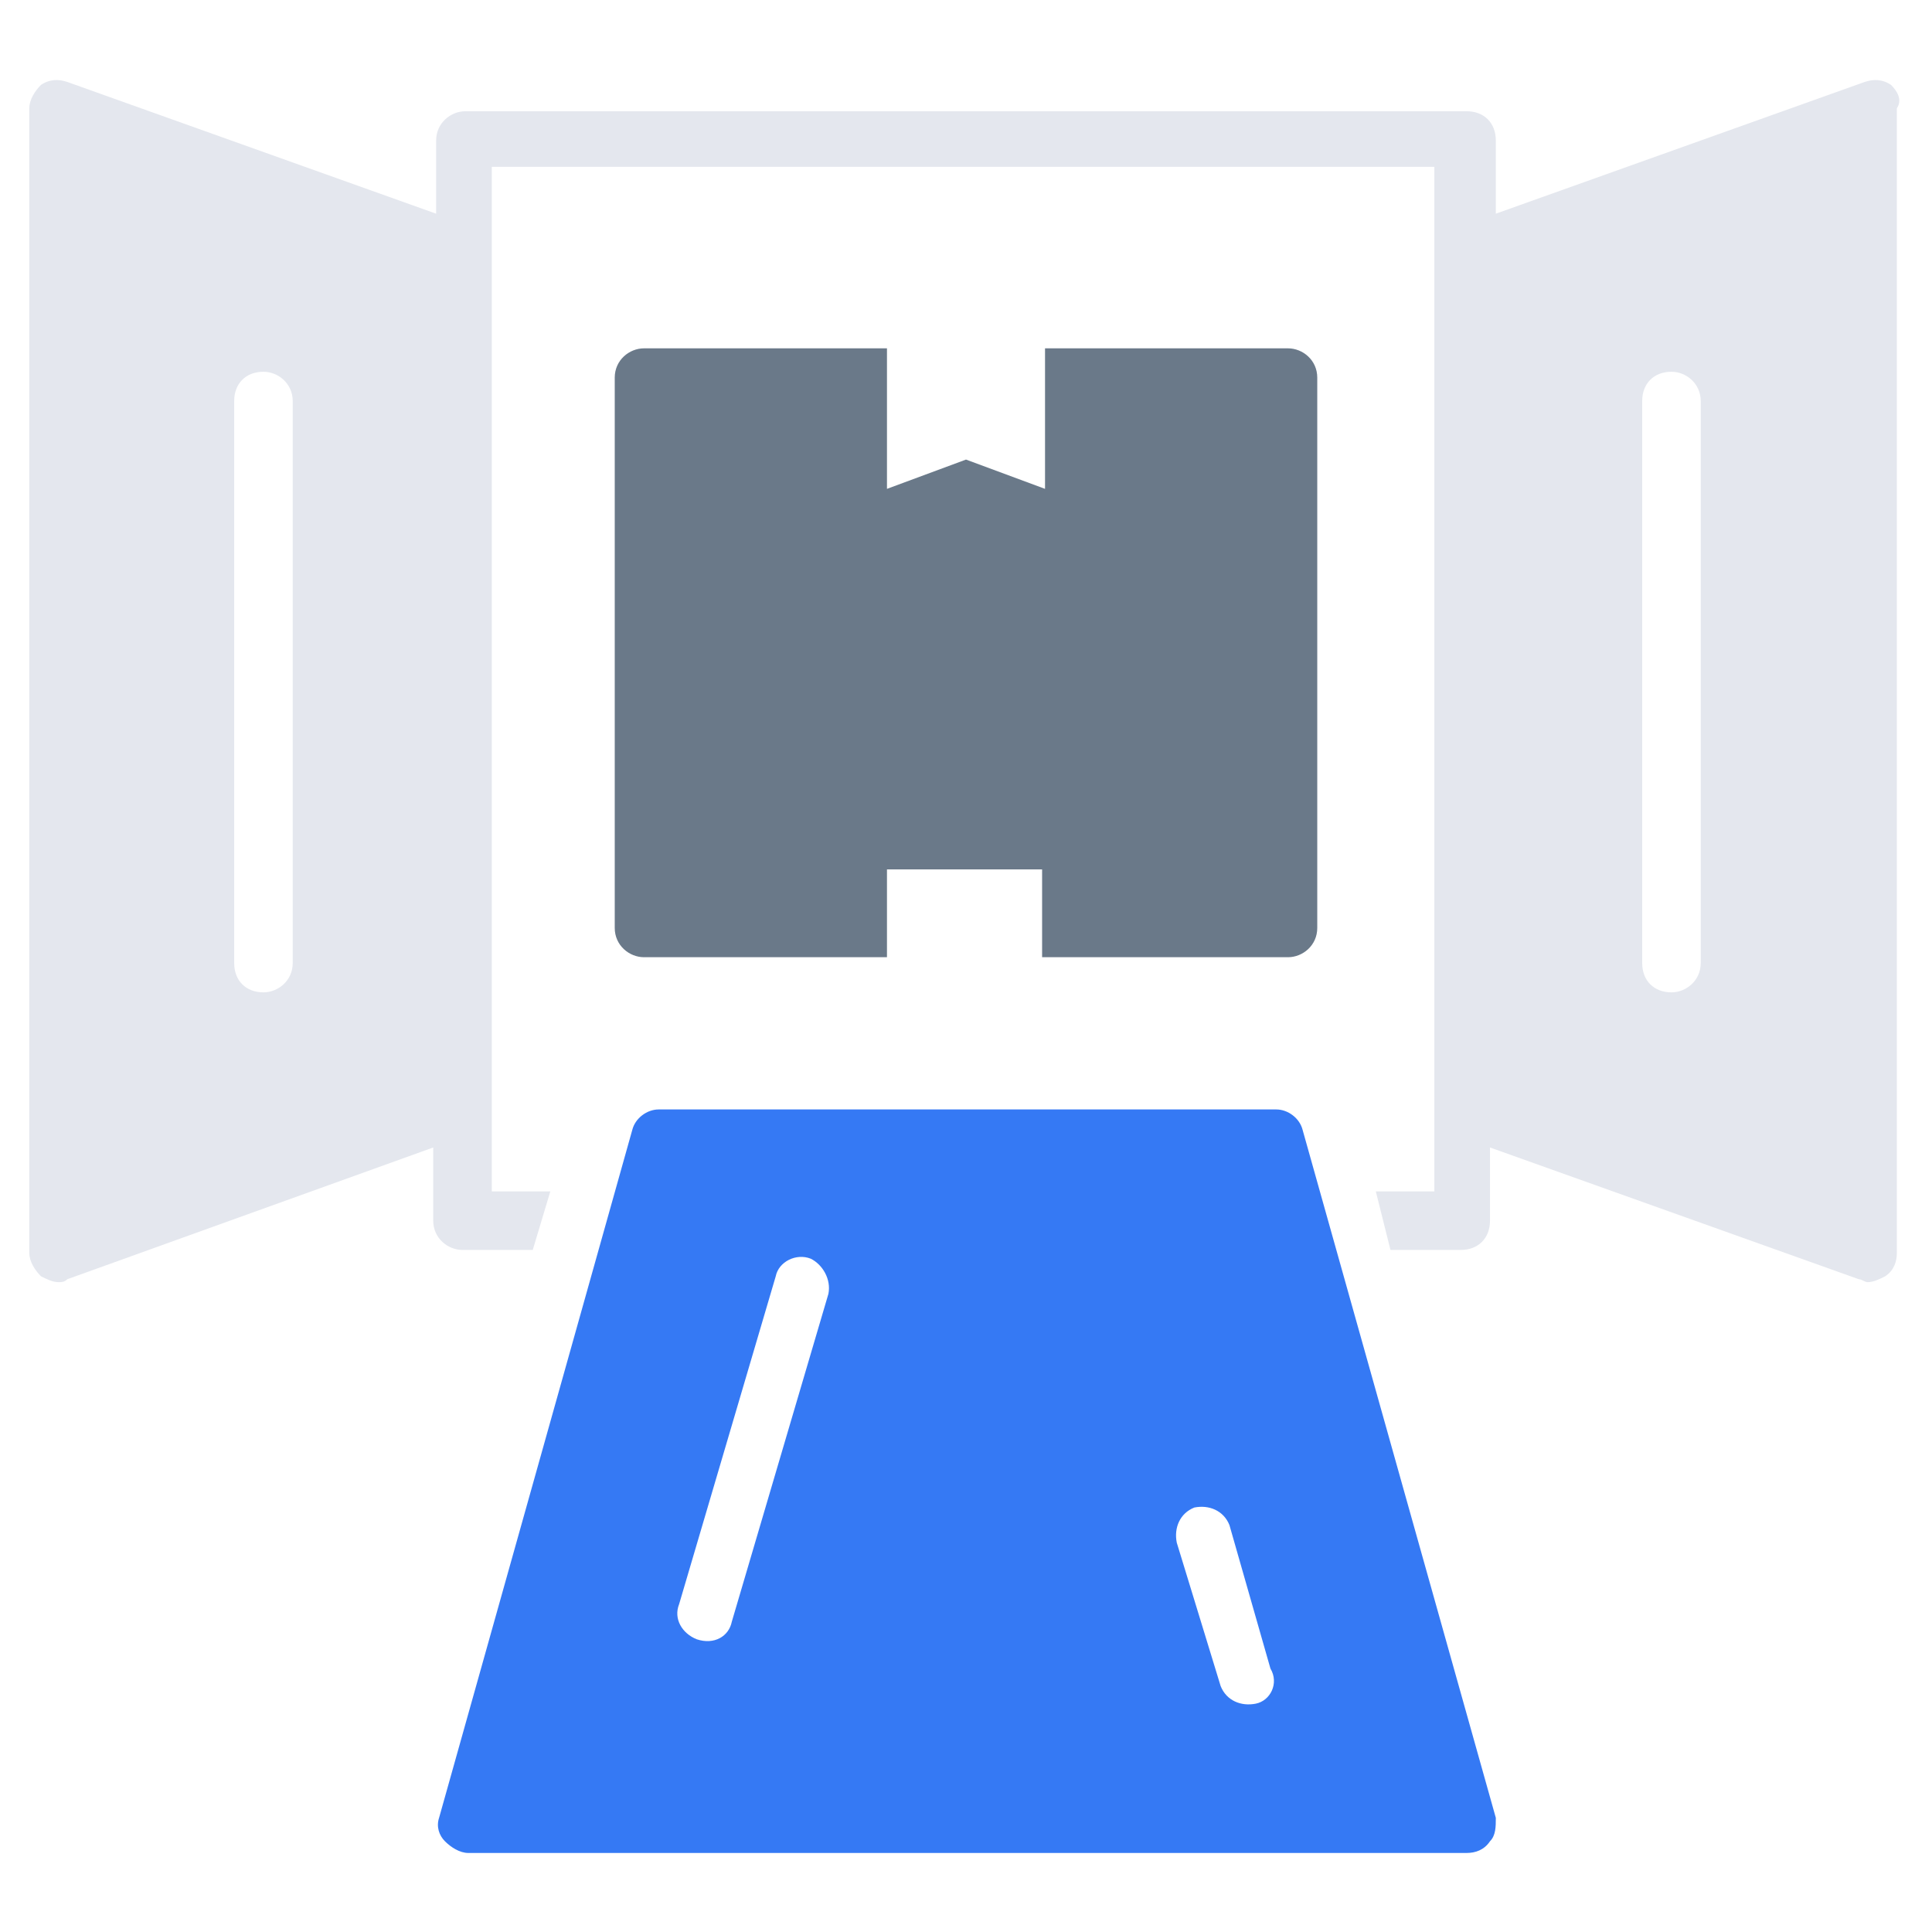 <svg width="64" height="64" viewBox="0 0 64 64" fill="none" xmlns="http://www.w3.org/2000/svg">
<path d="M62.642 2.812C62.352 2.618 62.061 2.618 61.77 2.715L49.551 7.079V4.654C49.551 4.073 49.164 3.685 48.582 3.685H15.418C14.933 3.685 14.448 4.073 14.448 4.654V7.079L2.23 2.715C1.939 2.618 1.649 2.618 1.358 2.812C1.164 3.006 0.97 3.297 0.97 3.588V41.503C0.97 41.794 1.164 42.085 1.358 42.279C1.552 42.376 1.745 42.473 1.939 42.473C2.036 42.473 2.133 42.473 2.23 42.376L14.351 38.012V40.436C14.351 41.018 14.836 41.406 15.321 41.406H17.648L18.23 39.467H16.291C16.291 27.345 16.291 17.939 16.291 5.527H47.515V39.467H45.576L46.061 41.406H48.388C48.97 41.406 49.358 41.018 49.358 40.436V38.012L61.576 42.376C61.673 42.376 61.77 42.473 61.867 42.473C62.061 42.473 62.255 42.376 62.449 42.279C62.739 42.085 62.836 41.794 62.836 41.503V3.588C63.03 3.297 62.836 3.006 62.642 2.812ZM9.697 31.903C9.697 32.485 9.212 32.873 8.727 32.873C8.145 32.873 7.758 32.485 7.758 31.903V13.285C7.758 12.703 8.145 12.315 8.727 12.315C9.212 12.315 9.697 12.703 9.697 13.285V31.903ZM56.339 31.903C56.339 32.485 55.855 32.873 55.37 32.873C54.788 32.873 54.4 32.485 54.4 31.903V13.285C54.4 12.703 54.788 12.315 55.37 12.315C55.855 12.315 56.339 12.703 56.339 13.285V31.903Z" fill="#E4E7EE"/>
<path d="M43.151 37.43C43.054 37.042 42.667 36.752 42.279 36.752H21.818C21.43 36.752 21.042 37.042 20.945 37.43L14.545 60.218C14.448 60.509 14.545 60.8 14.739 60.994C14.933 61.188 15.224 61.382 15.515 61.382H48.582C48.873 61.382 49.164 61.285 49.358 60.994C49.551 60.8 49.551 60.509 49.551 60.218L43.151 37.43ZM27.442 42.861L24.242 53.721C24.145 54.206 23.66 54.497 23.079 54.303C22.594 54.109 22.303 53.624 22.497 53.139L25.697 42.279C25.794 41.794 26.376 41.503 26.86 41.697C27.248 41.891 27.539 42.376 27.442 42.861ZM41.6 56.436C41.115 56.533 40.63 56.339 40.436 55.855L38.982 51.103C38.885 50.618 39.079 50.133 39.563 49.939C40.048 49.842 40.533 50.036 40.727 50.521L42.085 55.273C42.376 55.758 42.085 56.339 41.6 56.436Z" fill="#3579F4"/>
<path d="M21.334 11.539C20.849 11.539 20.364 11.927 20.364 12.509V30.739C20.364 31.321 20.849 31.709 21.334 31.709H29.382V28.8H34.521V31.709H42.667C43.152 31.709 43.636 31.321 43.636 30.739V12.509C43.636 11.927 43.152 11.539 42.667 11.539H34.618V16.194L32 15.224L29.382 16.194V11.539H21.334Z" fill="#6A7989"/>
</svg>
